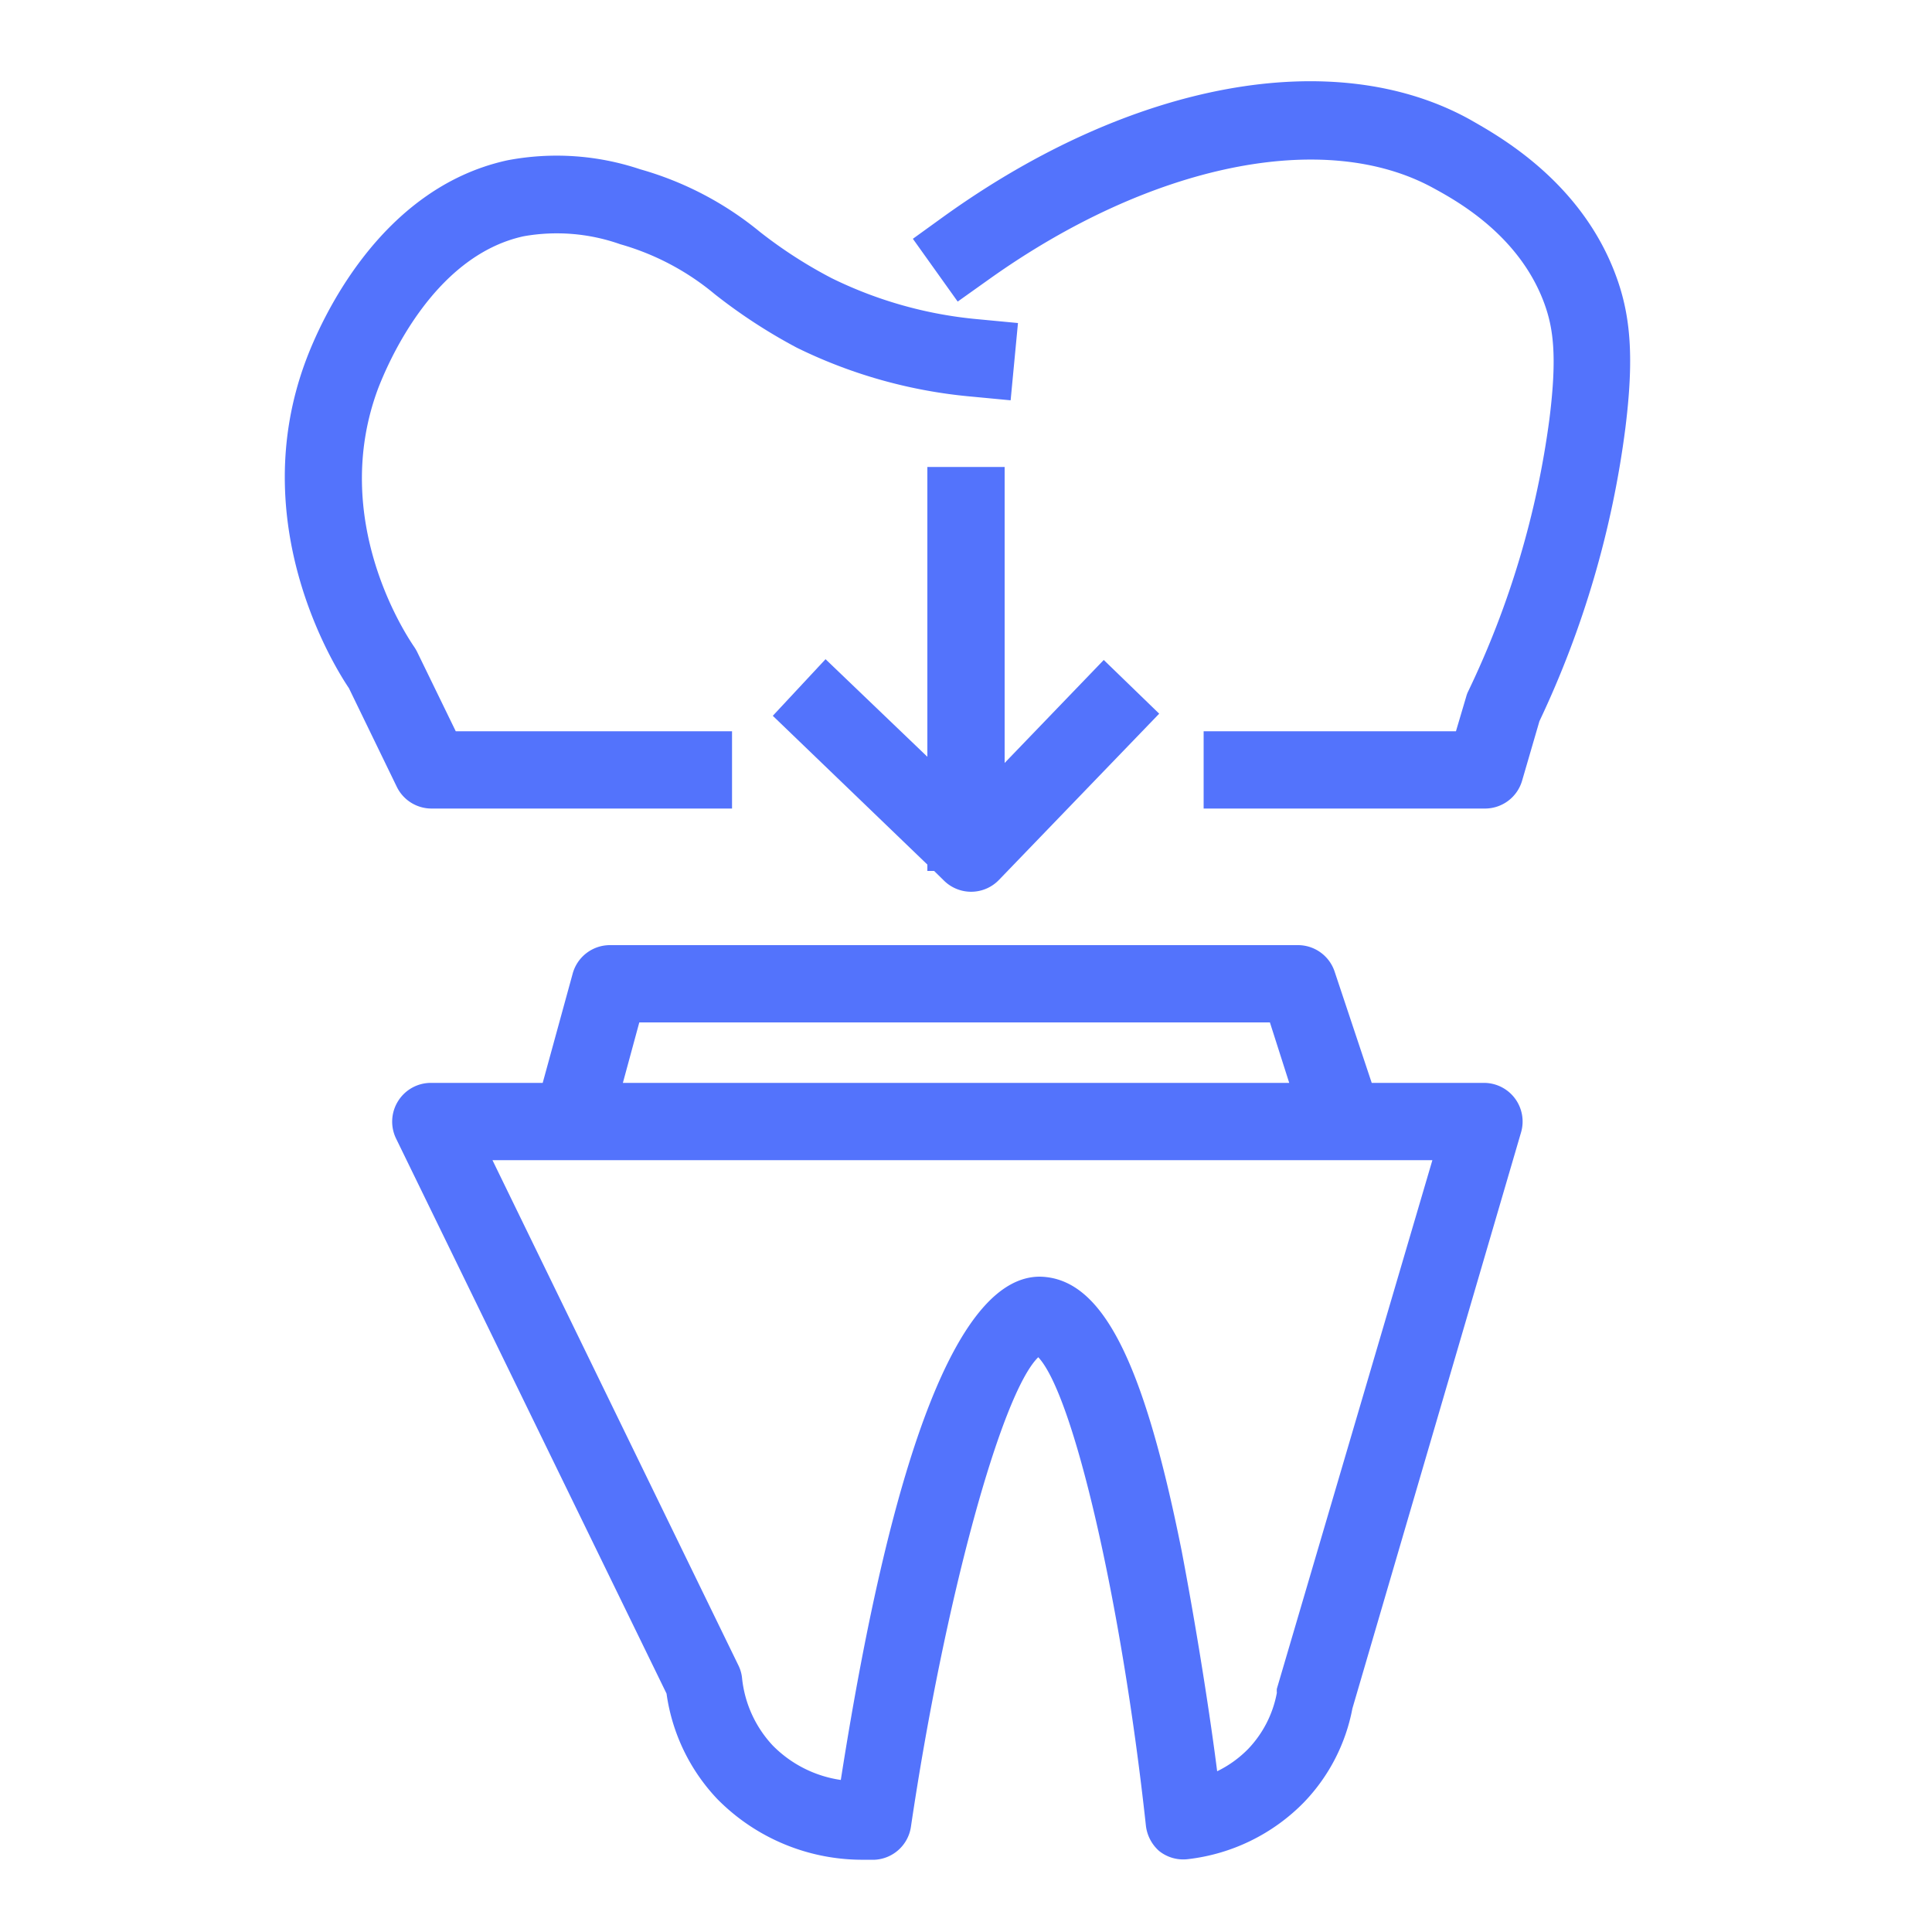 <?xml version="1.0" encoding="UTF-8"?>
<svg xmlns="http://www.w3.org/2000/svg" id="Layer_3" data-name="Layer 3" viewBox="0 0 100 100">
  <defs>
    <style>.cls-1{fill:#5373fc;}</style>
  </defs>
  <path class="cls-1" d="M76.81,56.05H71l-1.92-5.76a2,2,0,0,0-1.9-1.37H31.57a2,2,0,0,0-1.93,1.48l-1.55,5.65h-5.8A2,2,0,0,0,20.6,57a2,2,0,0,0-.1,1.93l14,28.73a9.92,9.92,0,0,0,2.63,5.46,10.54,10.54,0,0,0,7.63,3.14h.52a2,2,0,0,0,1.87-1.71c1.73-11.67,4.67-22.43,6.59-24.3,1.82,1.93,4.31,12.65,5.57,24.23A2.06,2.06,0,0,0,60,95.81a2,2,0,0,0,1.48.42,10,10,0,0,0,6-2.93A9.56,9.56,0,0,0,70,88.43l8.73-29.82a2,2,0,0,0-1.92-2.56ZM33.09,52.92H65.73l1,3.13H32.24Zm33,34.49a1.08,1.08,0,0,0,0,.21,5.71,5.71,0,0,1-1.48,2.9A5.79,5.79,0,0,1,63,91.68c-.33-2.61-1-7-1.83-11.37-2-10-4.16-14.17-7.35-14.23h0c-4.13,0-7.59,8.76-10.3,26.05A6.19,6.19,0,0,1,40,90.35a6,6,0,0,1-1.59-3.48,1.91,1.91,0,0,0-.19-.67L25.49,60.05H74.14Z"></path>
  <path class="cls-1" d="M76.09,6.19c-7-3.88-17.47-2-27.22,5l-1.62,1.17,2.32,3.25,1.63-1.16c8.35-5.95,17.36-7.81,23-4.71,1.21.66,4.42,2.43,5.72,5.93.47,1.27.69,2.72.28,6A46.59,46.59,0,0,1,76,35.77a1.45,1.45,0,0,0-.11.29l-.53,1.79H62.3v4H76.86a2,2,0,0,0,1.92-1.43l.9-3.09a50.39,50.39,0,0,0,4.45-15.18c.44-3.56.3-5.77-.5-7.91C81.81,9.34,77.5,7,76.09,6.19Z"></path>
  <path class="cls-1" d="M22.34,41.85H37.89v-4H23.59l-2-4.11a2.4,2.4,0,0,0-.16-.27c-.45-.66-4.38-6.61-1.86-13.36C20,19,22.34,13.27,27.1,12.23a9.84,9.84,0,0,1,5,.41A13.3,13.3,0,0,1,37,15.23,28.12,28.12,0,0,0,41.25,18a25.68,25.68,0,0,0,9.06,2.53l2,.19.38-4-2-.19a21.56,21.56,0,0,1-7.64-2.13A23.79,23.79,0,0,1,39.33,12a17.07,17.07,0,0,0-6.2-3.24,13.6,13.6,0,0,0-6.88-.46c-6.62,1.45-9.66,8.32-10.43,10.39C12.73,27,17.17,34.3,18.06,35.62l2.48,5.11A2,2,0,0,0,22.34,41.85Z"></path>
  <path class="cls-1" d="M48.35,45.08l.53.52a2,2,0,0,0,2.83-.06L60,36.94l-2.87-2.78L52,39.49V24.17H48v15l-5.27-5.05L40,37.05l8,7.7v.33Z"></path>
</svg>
